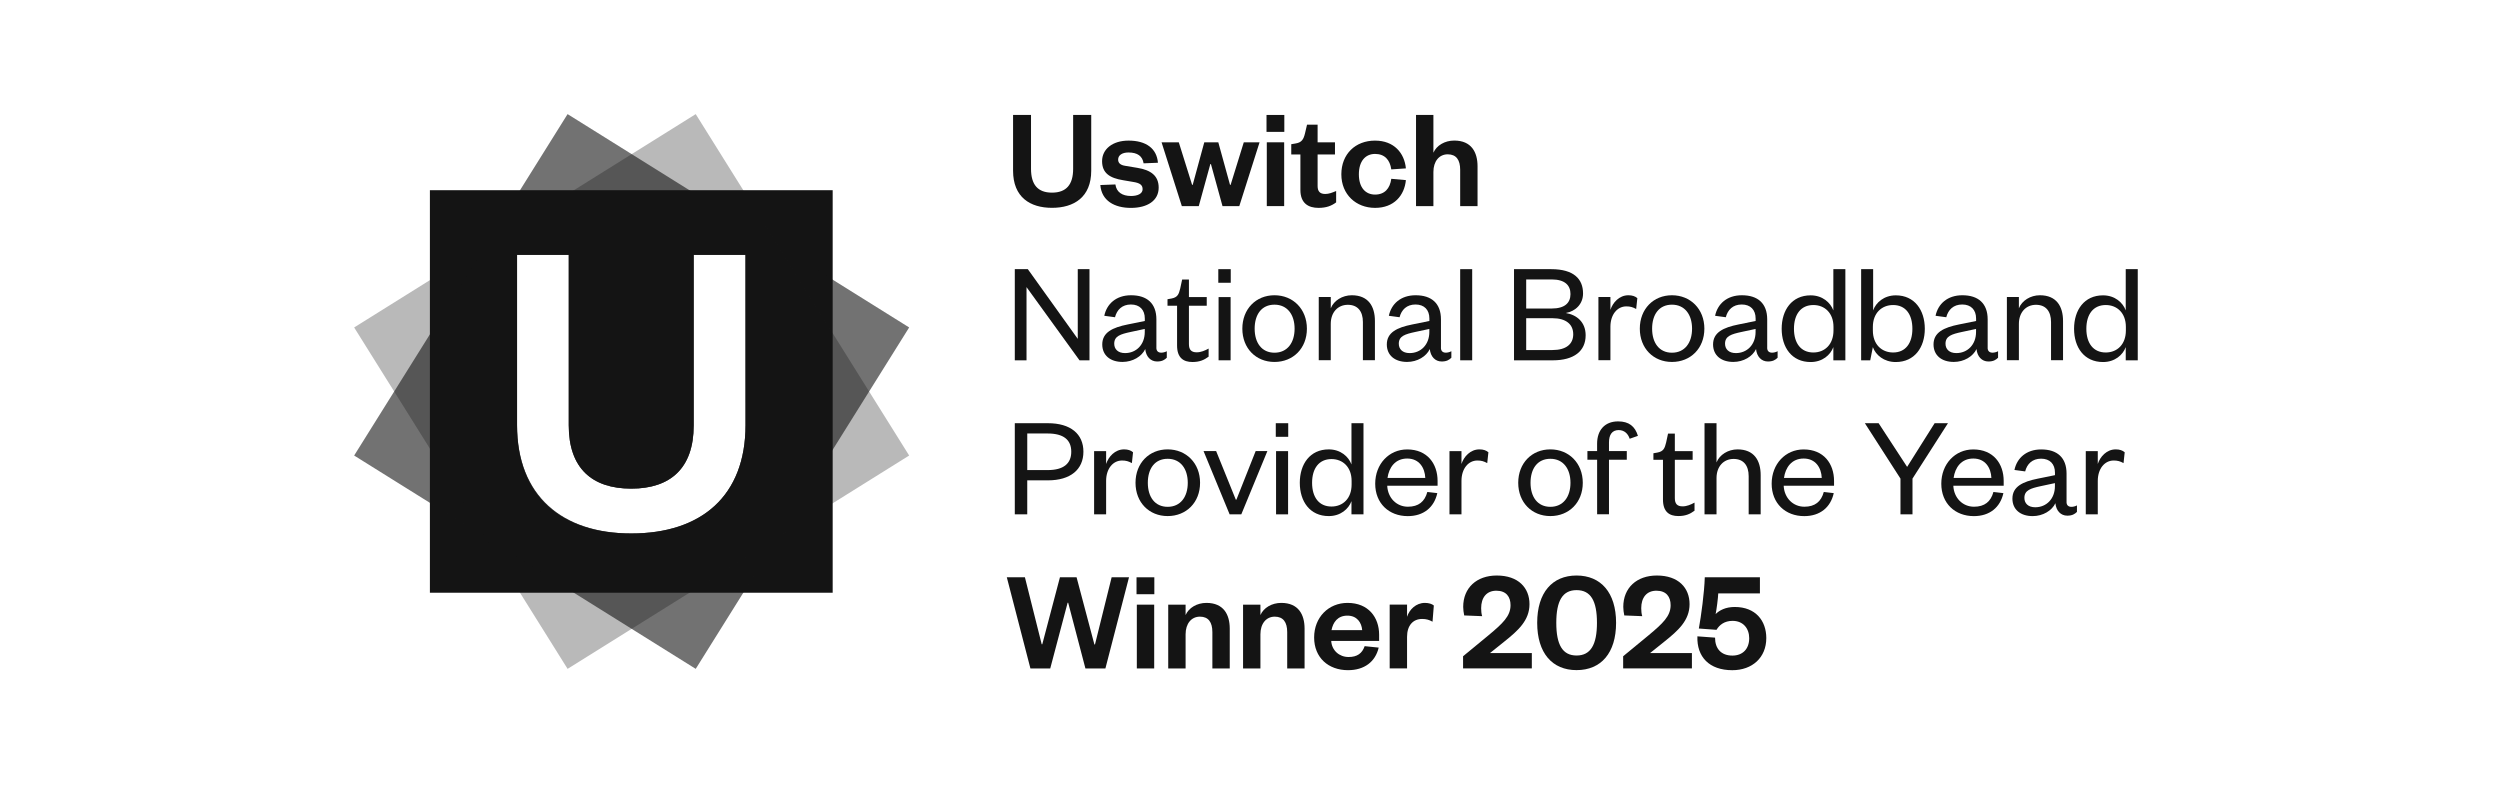 <svg width="372" height="117" viewBox="0 0 372 117" fill="none" xmlns="http://www.w3.org/2000/svg">
<path d="M150.744 25.394V17.105H153.415V25.113C153.415 27.46 154.406 28.665 156.538 28.665C158.671 28.665 159.683 27.46 159.683 25.134V17.105H162.375V25.394C162.375 29.355 159.79 30.925 156.538 30.925C153.287 30.925 150.744 29.353 150.744 25.394Z" fill="#141414"/>
<path d="M165.971 27.441C166.12 28.583 166.982 29.163 168.298 29.163C169.246 29.163 170.021 28.84 170.021 28.152C170.021 27.507 169.59 27.226 168.642 27.076L167.134 26.819C165.109 26.496 163.99 25.742 163.99 23.978C163.99 22.214 165.519 20.922 167.93 20.922C170.557 20.922 172.13 22.106 172.301 24.217L170.168 24.303C169.995 23.227 169.265 22.689 167.907 22.689C166.98 22.689 166.378 23.098 166.378 23.744C166.378 24.261 166.722 24.563 167.413 24.671L169.222 24.972C171.226 25.295 172.411 26.135 172.411 27.921C172.411 29.858 170.73 30.935 168.277 30.935C165.823 30.935 163.906 29.858 163.732 27.532L165.973 27.446L165.971 27.441Z" fill="#141414"/>
<path d="M183.028 27.509H183.115L185.074 21.18H187.422L184.407 30.673H181.909L180.186 24.409H180.099L178.376 30.673H175.857L172.842 21.18H175.405L177.386 27.509H177.473L179.196 21.18H181.284L183.028 27.509Z" fill="#141414"/>
<path d="M188.457 17.105H191.107V19.623H188.457V17.105ZM191.084 21.175V30.668H188.499V21.175H191.084Z" fill="#141414"/>
<path d="M193.497 22.985H192.139V21.457L192.785 21.349C193.712 21.2 193.969 20.725 194.185 19.843L194.487 18.551H196.06V21.176H198.645V22.985H196.06V27.679C196.06 28.498 196.425 28.863 197.203 28.863C197.72 28.863 198.258 28.669 198.818 28.412V30.113C198.13 30.63 197.352 30.932 196.191 30.932C194.726 30.932 193.499 30.286 193.499 28.262V22.987L193.497 22.985Z" fill="#141414"/>
<path d="M204.611 20.924C207.432 20.924 208.982 22.775 209.197 25.057L207.023 25.206C206.828 23.786 206.032 22.904 204.611 22.904C203.19 22.904 202.2 23.959 202.2 25.939C202.2 27.919 203.19 28.953 204.611 28.953C206.032 28.953 206.831 28.049 207.023 26.606L209.197 26.8C208.982 29.081 207.432 30.932 204.611 30.932C201.79 30.932 199.592 28.953 199.592 25.939C199.592 22.925 201.68 20.922 204.611 20.922V20.924Z" fill="#141414"/>
<path d="M213.29 30.668H210.705V17.105H213.29V22.724C213.763 21.647 214.971 20.915 216.392 20.915C218.934 20.915 219.859 22.637 219.859 24.748V30.668H217.274V25.265C217.274 23.8 216.694 22.962 215.422 22.962C214.151 22.962 213.29 23.997 213.29 25.588V30.668Z" fill="#141414"/>
<path d="M160.371 50.426V40.051H162.115V53.613H160.629L152.746 42.721V53.613H151.002V40.051H152.94L160.371 50.426Z" fill="#141414"/>
<path d="M172.067 51.745C172.067 52.241 172.348 52.477 172.8 52.477C173.015 52.477 173.359 52.411 173.619 52.262V53.23C173.296 53.553 172.907 53.79 172.177 53.79C171.208 53.79 170.519 53.057 170.412 51.939C169.894 53.036 168.56 53.855 167.031 53.855C165.2 53.855 164.016 52.865 164.016 51.251C164.016 49.463 165.544 48.733 167.806 48.279L170.348 47.762V47.397C170.348 46.105 169.595 45.309 168.281 45.309C166.968 45.309 166.193 46.105 165.912 47.205L164.318 46.99C164.683 45.225 166.083 43.934 168.302 43.934C170.671 43.934 172.071 45.139 172.071 47.528V51.747L172.067 51.745ZM170.344 48.946L168.232 49.398C166.745 49.72 165.797 50.001 165.797 51.141C165.797 51.936 166.336 52.54 167.413 52.54C169.07 52.54 170.341 51.291 170.341 49.398V48.946H170.344Z" fill="#141414"/>
<path d="M175.146 45.494H173.725V44.525L174.329 44.417C175.211 44.244 175.406 43.814 175.621 42.91L175.902 41.598H176.913V44.202H179.563V45.494H176.913V51.199C176.913 52.039 177.257 52.425 178.077 52.425C178.681 52.425 179.304 52.167 179.842 51.866V53.071C179.154 53.588 178.463 53.866 177.431 53.866C176.096 53.866 175.148 53.242 175.148 51.412V45.491L175.146 45.494Z" fill="#141414"/>
<path d="M181.283 40.051H183.135V42.075H181.283V40.051ZM183.114 44.207V53.613H181.325V44.207H183.114Z" fill="#141414"/>
<path d="M189.642 53.858C186.884 53.858 184.861 51.833 184.861 48.906C184.861 45.979 186.886 43.934 189.642 43.934C192.397 43.934 194.467 45.979 194.467 48.906C194.467 51.833 192.421 53.858 189.642 53.858ZM189.642 52.482C191.559 52.482 192.636 50.996 192.636 48.908C192.636 46.821 191.559 45.335 189.642 45.335C187.725 45.335 186.692 46.8 186.692 48.908C186.692 51.017 187.748 52.482 189.642 52.482Z" fill="#141414"/>
<path d="M198.019 53.598H196.23V44.191H198.019V45.871C198.471 44.729 199.742 43.934 201.142 43.934C203.598 43.934 204.588 45.569 204.588 47.767V53.6H202.8V47.916C202.8 46.344 202.046 45.354 200.559 45.354C199.073 45.354 198.017 46.472 198.017 48.195V53.598H198.019Z" fill="#141414"/>
<path d="M214.41 51.745C214.41 52.241 214.691 52.477 215.143 52.477C215.359 52.477 215.703 52.411 215.963 52.262V53.23C215.64 53.553 215.251 53.79 214.521 53.79C213.551 53.79 212.863 53.057 212.755 51.939C212.238 53.036 210.903 53.855 209.375 53.855C207.544 53.855 206.359 52.865 206.359 51.251C206.359 49.463 207.888 48.733 210.15 48.279L212.692 47.762V47.397C212.692 46.105 211.938 45.309 210.625 45.309C209.312 45.309 208.537 46.105 208.256 47.205L206.661 46.99C207.027 45.225 208.427 43.934 210.646 43.934C213.015 43.934 214.415 45.139 214.415 47.528V51.747L214.41 51.745ZM212.687 48.946L210.576 49.398C209.089 49.72 208.141 50.001 208.141 51.141C208.141 51.936 208.679 52.54 209.756 52.54C211.414 52.54 212.685 51.291 212.685 49.398V48.946H212.687Z" fill="#141414"/>
<path d="M219.062 40.051V53.613H217.275V40.051H219.062Z" fill="#141414"/>
<path d="M231.058 53.613H225.285V40.051H230.82C234.179 40.051 235.558 41.516 235.558 43.668C235.558 45.241 234.439 46.317 232.994 46.575C234.652 46.855 235.944 47.953 235.944 49.891C235.944 52.237 234.221 53.616 231.056 53.616L231.058 53.613ZM227.097 45.908H230.887C232.847 45.908 233.687 45.068 233.687 43.755C233.687 42.442 232.847 41.581 230.887 41.581H227.097V45.908ZM227.097 47.349V52.085H231.016C233.041 52.085 234.097 51.203 234.097 49.738C234.097 48.273 233.041 47.349 231.016 47.349H227.097Z" fill="#141414"/>
<path d="M243.465 45.979C242.947 45.698 242.582 45.59 241.999 45.59C240.641 45.59 239.63 46.816 239.63 48.625V53.598H237.844V44.191H239.63V46.108C239.974 45.031 240.943 43.934 242.301 43.934C242.882 43.934 243.313 44.083 243.636 44.364L243.462 45.979H243.465Z" fill="#141414"/>
<path d="M248.784 53.858C246.027 53.858 244.004 51.833 244.004 48.906C244.004 45.979 246.029 43.934 248.784 43.934C251.54 43.934 253.61 45.979 253.61 48.906C253.61 51.833 251.563 53.858 248.784 53.858ZM248.784 52.482C250.702 52.482 251.779 50.996 251.779 48.908C251.779 46.821 250.702 45.335 248.784 45.335C246.867 45.335 245.835 46.8 245.835 48.908C245.835 51.017 246.891 52.482 248.784 52.482Z" fill="#141414"/>
<path d="M262.955 51.745C262.955 52.241 263.236 52.477 263.688 52.477C263.904 52.477 264.248 52.411 264.508 52.262V53.23C264.185 53.553 263.796 53.79 263.065 53.79C262.096 53.79 261.408 53.057 261.3 51.939C260.783 53.036 259.448 53.855 257.92 53.855C256.089 53.855 254.904 52.865 254.904 51.251C254.904 49.463 256.433 48.733 258.695 48.279L261.237 47.762V47.397C261.237 46.105 260.483 45.309 259.17 45.309C257.856 45.309 257.082 46.105 256.801 47.205L255.206 46.99C255.572 45.225 256.972 43.934 259.191 43.934C261.56 43.934 262.96 45.139 262.96 47.528V51.747L262.955 51.745ZM261.232 48.946L259.121 49.398C257.634 49.72 256.686 50.001 256.686 51.141C256.686 51.936 257.224 52.54 258.301 52.54C259.959 52.54 261.23 51.291 261.23 49.398V48.946H261.232Z" fill="#141414"/>
<path d="M272.802 51.653C272.371 52.816 271.186 53.871 269.421 53.871C266.621 53.871 265.113 51.697 265.113 48.919C265.113 46.142 266.621 43.947 269.421 43.947C271.186 43.947 272.371 45.023 272.802 46.186V40.051H274.59V53.613H272.802V51.655V51.653ZM272.823 48.639C272.823 46.593 271.53 45.388 269.828 45.388C267.976 45.388 266.942 46.767 266.942 48.919C266.942 51.072 267.976 52.45 269.828 52.45C271.53 52.45 272.823 51.245 272.823 49.179V48.641V48.639Z" fill="#141414"/>
<path d="M278.293 53.613H276.938V40.051H278.724V46.186C279.133 45.023 280.339 43.947 282.104 43.947C284.883 43.947 286.412 46.142 286.412 48.919C286.412 51.697 284.883 53.871 282.083 53.871C280.339 53.871 279.11 52.837 278.679 51.653L278.291 53.611L278.293 53.613ZM278.682 49.179C278.682 51.245 279.995 52.45 281.697 52.45C283.549 52.45 284.563 51.072 284.563 48.919C284.563 46.767 283.551 45.388 281.697 45.388C279.995 45.388 278.682 46.593 278.682 48.639V49.177V49.179Z" fill="#141414"/>
<path d="M295.76 51.745C295.76 52.241 296.041 52.477 296.493 52.477C296.708 52.477 297.052 52.411 297.312 52.262V53.23C296.989 53.553 296.601 53.79 295.87 53.79C294.901 53.79 294.213 53.057 294.105 51.939C293.588 53.036 292.253 53.855 290.724 53.855C288.894 53.855 287.709 52.865 287.709 51.251C287.709 49.463 289.238 48.733 291.499 48.279L294.042 47.762V47.397C294.042 46.105 293.288 45.309 291.975 45.309C290.661 45.309 289.886 46.105 289.605 47.205L288.011 46.99C288.376 45.225 289.776 43.934 291.996 43.934C294.365 43.934 295.765 45.139 295.765 47.528V51.747L295.76 51.745ZM294.037 48.946L291.925 49.398C290.439 49.72 289.491 50.001 289.491 51.141C289.491 51.936 290.029 52.54 291.106 52.54C292.763 52.54 294.035 51.291 294.035 49.398V48.946H294.037Z" fill="#141414"/>
<path d="M300.411 53.598H298.625V44.191H300.411V45.871C300.863 44.729 302.134 43.934 303.534 43.934C305.99 43.934 306.98 45.569 306.98 47.767V53.6H305.194V47.916C305.194 46.344 304.44 45.354 302.954 45.354C301.467 45.354 300.411 46.472 300.411 48.195V53.598Z" fill="#141414"/>
<path d="M316.309 51.653C315.879 52.816 314.694 53.871 312.929 53.871C310.129 53.871 308.621 51.697 308.621 48.919C308.621 46.142 310.129 43.947 312.929 43.947C314.694 43.947 315.879 45.023 316.309 46.186V40.051H318.098V53.613H316.309V51.655V51.653ZM316.33 48.639C316.33 46.593 315.038 45.388 313.336 45.388C311.484 45.388 310.449 46.767 310.449 48.919C310.449 51.072 311.484 52.45 313.336 52.45C315.038 52.45 316.33 51.245 316.33 49.179V48.641V48.639Z" fill="#141414"/>
<path d="M152.854 76.535H151.002V62.973H155.935C159.294 62.973 161.212 64.566 161.212 67.213C161.212 69.859 159.294 71.476 155.935 71.476H152.854V76.535ZM155.893 69.948C158.262 69.948 159.404 68.979 159.404 67.215C159.404 65.451 158.262 64.503 155.893 64.503H152.856V69.948H155.893Z" fill="#141414"/>
<path d="M168.426 68.912C167.909 68.632 167.544 68.524 166.961 68.524C165.603 68.524 164.591 69.75 164.591 71.559V76.531H162.803V67.125H164.591V69.041C164.936 67.965 165.905 66.867 167.263 66.867C167.843 66.867 168.274 67.017 168.597 67.298L168.424 68.912H168.426Z" fill="#141414"/>
<path d="M173.745 76.791C170.988 76.791 168.965 74.767 168.965 71.84C168.965 68.912 170.99 66.867 173.745 66.867C176.501 66.867 178.57 68.912 178.57 71.84C178.57 74.767 176.524 76.791 173.745 76.791ZM173.745 75.415C175.663 75.415 176.74 73.929 176.74 71.842C176.74 69.755 175.663 68.269 173.745 68.269C171.828 68.269 170.796 69.734 170.796 71.842C170.796 73.95 171.851 75.415 173.745 75.415Z" fill="#141414"/>
<path d="M182.965 76.528L179.088 67.121H180.961L183.89 74.354H183.976L186.842 67.121H188.586L184.709 76.528H182.965Z" fill="#141414"/>
<path d="M189.836 62.973H191.688V64.997H189.836V62.973ZM191.667 67.129V76.535H189.878V67.129H191.667Z" fill="#141414"/>
<path d="M201.098 74.574C200.668 75.737 199.483 76.793 197.718 76.793C194.918 76.793 193.41 74.619 193.41 71.841C193.41 69.064 194.918 66.869 197.718 66.869C199.483 66.869 200.668 67.945 201.098 69.108V62.973H202.887V76.535H201.098V74.577V74.574ZM201.119 71.561C201.119 69.515 199.827 68.31 198.125 68.31C196.273 68.31 195.239 69.689 195.239 71.841C195.239 73.994 196.273 75.372 198.125 75.372C199.827 75.372 201.119 74.167 201.119 72.101V71.563V71.561Z" fill="#141414"/>
<path d="M213.871 73.376C213.398 75.507 211.825 76.799 209.477 76.799C206.677 76.799 204.631 74.903 204.631 71.976C204.631 69.049 206.677 66.875 209.39 66.875C212.385 66.875 213.913 69.007 213.913 71.567V72.278H206.419C206.506 74.108 207.819 75.4 209.5 75.4C211.074 75.4 211.998 74.646 212.387 73.205L213.874 73.378L213.871 73.376ZM212.083 71.115C212.017 69.608 211.179 68.23 209.39 68.23C207.602 68.23 206.677 69.564 206.462 71.115H212.083Z" fill="#141414"/>
<path d="M221.303 68.912C220.785 68.632 220.42 68.524 219.837 68.524C218.479 68.524 217.468 69.75 217.468 71.559V76.531H215.682V67.125H217.468V69.041C217.812 67.965 218.781 66.867 220.139 66.867C220.72 66.867 221.151 67.017 221.474 67.298L221.3 68.912H221.303Z" fill="#141414"/>
<path d="M230.693 76.791C227.935 76.791 225.912 74.767 225.912 71.84C225.912 68.912 227.937 66.867 230.693 66.867C233.448 66.867 235.518 68.912 235.518 71.84C235.518 74.767 233.472 76.791 230.693 76.791ZM230.693 75.415C232.61 75.415 233.687 73.929 233.687 71.842C233.687 69.755 232.61 68.269 230.693 68.269C228.775 68.269 227.743 69.734 227.743 71.842C227.743 73.95 228.799 75.415 230.693 75.415Z" fill="#141414"/>
<path d="M236.207 68.408V67.116H237.649V66.019C237.649 64.016 238.792 62.703 240.772 62.703C242.388 62.703 243.291 63.435 243.722 64.856L242.495 65.287C242.259 64.554 241.72 63.995 240.859 63.995C239.869 63.995 239.417 64.706 239.417 65.825V67.116H242.067V68.408H239.417V76.523H237.652V68.408H236.209H236.207Z" fill="#141414"/>
<path d="M247.448 68.416H246.027V67.447L246.631 67.339C247.514 67.166 247.708 66.736 247.924 65.832L248.205 64.519H249.216V67.124H251.866V68.416H249.216V74.121C249.216 74.961 249.56 75.347 250.379 75.347C250.983 75.347 251.606 75.089 252.145 74.787V75.993C251.456 76.51 250.766 76.788 249.733 76.788C248.399 76.788 247.451 76.163 247.451 74.334V68.413L247.448 68.416Z" fill="#141414"/>
<path d="M255.419 76.535H253.633V62.973H255.419V68.806C255.871 67.664 257.142 66.869 258.542 66.869C260.998 66.869 261.988 68.504 261.988 70.702V76.535H260.202V70.851C260.202 69.279 259.448 68.289 257.962 68.289C256.475 68.289 255.419 69.408 255.419 71.13V76.533V76.535Z" fill="#141414"/>
<path d="M272.863 73.376C272.391 75.507 270.817 76.799 268.469 76.799C265.669 76.799 263.623 74.903 263.623 71.976C263.623 69.049 265.669 66.875 268.383 66.875C271.377 66.875 272.906 69.007 272.906 71.567V72.278H265.412C265.498 74.108 266.812 75.4 268.493 75.4C270.066 75.4 270.991 74.646 271.379 73.205L272.866 73.378L272.863 73.376ZM271.077 71.115C271.012 69.608 270.174 68.23 268.385 68.23C266.596 68.23 265.672 69.564 265.456 71.115H271.077Z" fill="#141414"/>
<path d="M287.875 62.973H289.856L284.579 71.216V76.533H282.79V71.216L277.492 62.973H279.538L283.78 69.473L287.873 62.973H287.875Z" fill="#141414"/>
<path d="M298.106 73.376C297.633 75.507 296.059 76.799 293.711 76.799C290.911 76.799 288.865 74.903 288.865 71.976C288.865 69.049 290.911 66.875 293.625 66.875C296.619 66.875 298.148 69.007 298.148 71.567V72.278H290.654C290.74 74.108 292.054 75.4 293.735 75.4C295.308 75.4 296.233 74.646 296.621 73.205L298.108 73.378L298.106 73.376ZM296.319 71.115C296.254 69.608 295.416 68.23 293.627 68.23C291.838 68.23 290.914 69.564 290.698 71.115H296.319Z" fill="#141414"/>
<path d="M307.498 74.686C307.498 75.182 307.779 75.418 308.231 75.418C308.447 75.418 308.791 75.353 309.051 75.203V76.172C308.727 76.495 308.339 76.731 307.608 76.731C306.639 76.731 305.951 75.999 305.843 74.88C305.326 75.978 303.991 76.797 302.463 76.797C300.632 76.797 299.447 75.807 299.447 74.192C299.447 72.404 300.976 71.674 303.238 71.22L305.78 70.703V70.338C305.78 69.046 305.026 68.251 303.713 68.251C302.399 68.251 301.625 69.046 301.344 70.146L299.749 69.931C300.114 68.167 301.514 66.875 303.734 66.875C306.103 66.875 307.503 68.08 307.503 70.469V74.688L307.498 74.686ZM305.775 71.887L303.664 72.339C302.177 72.662 301.229 72.943 301.229 74.082C301.229 74.878 301.767 75.481 302.844 75.481C304.502 75.481 305.773 74.232 305.773 72.339V71.887H305.775Z" fill="#141414"/>
<path d="M315.984 68.912C315.467 68.632 315.102 68.524 314.519 68.524C313.161 68.524 312.15 69.75 312.15 71.559V76.531H310.363V67.125H312.15V69.041C312.494 67.965 313.463 66.867 314.821 66.867C315.401 66.867 315.832 67.017 316.155 67.298L315.982 68.912H315.984Z" fill="#141414"/>
<path d="M162.847 95.892H162.934L165.411 85.902H167.996L164.484 99.465H161.511L158.947 89.691H158.861L156.276 99.465H153.326L149.814 85.902H152.507L155.005 95.868H155.091L157.718 85.902H160.195L162.845 95.892H162.847Z" fill="#141414"/>
<path d="M169.115 85.902H171.765V88.42H169.115V85.902ZM171.744 89.972V99.465H169.16V89.972H171.744Z" fill="#141414"/>
<path d="M176.417 99.464H173.832V89.971H176.417V91.52C176.89 90.443 178.098 89.711 179.519 89.711C182.061 89.711 182.986 91.433 182.986 93.544V99.464H180.401V94.061C180.401 92.596 179.821 91.758 178.549 91.758C177.278 91.758 176.417 92.793 176.417 94.384V99.464Z" fill="#141414"/>
<path d="M187.551 99.464H184.967V89.971H187.551V91.52C188.024 90.443 189.232 89.711 190.653 89.711C193.196 89.711 194.121 91.433 194.121 93.544V99.464H191.536V94.061C191.536 92.596 190.955 91.758 189.684 91.758C188.413 91.758 187.551 92.793 187.551 94.384V99.464Z" fill="#141414"/>
<path d="M205.149 96.364C204.652 98.474 203.016 99.722 200.583 99.722C197.655 99.722 195.543 97.85 195.543 94.857C195.543 91.864 197.676 89.711 200.518 89.711C203.62 89.711 205.214 91.864 205.214 94.447V95.374H198.085C198.172 96.773 199.27 97.763 200.67 97.763C201.941 97.763 202.695 97.225 203.06 96.148L205.149 96.364ZM202.693 93.759C202.606 92.662 201.939 91.606 200.497 91.606C199.055 91.606 198.364 92.575 198.128 93.759H202.693Z" fill="#141414"/>
<path d="M213.16 92.51C212.664 92.229 212.233 92.1 211.61 92.1C210.276 92.1 209.37 93.048 209.37 94.77V99.462H206.785V89.968H209.37V91.777C209.714 90.701 210.704 89.711 212.02 89.711C212.601 89.711 213.076 89.861 213.354 90.099L213.16 92.51Z" fill="#141414"/>
<path d="M227.936 97.175V99.457H217.705V97.648L221.495 94.526C223.607 92.762 224.768 91.686 224.768 90.05C224.768 88.8 224.122 87.897 222.657 87.897C221.191 87.897 220.395 88.931 220.395 90.502C220.395 90.953 220.437 91.321 220.545 91.686L217.874 91.578C217.787 91.147 217.724 90.717 217.724 90.307C217.724 87.467 219.728 85.637 222.72 85.637C225.951 85.637 227.587 87.488 227.587 89.9C227.587 92.313 225.906 93.817 223.86 95.453L221.706 97.175H227.931H227.936Z" fill="#141414"/>
<path d="M234.592 99.714C230.972 99.714 228.734 97.173 228.734 92.675C228.734 88.178 230.975 85.637 234.592 85.637C238.209 85.637 240.473 88.178 240.473 92.675C240.473 97.173 238.232 99.714 234.592 99.714ZM234.592 87.811C232.504 87.811 231.576 89.404 231.576 92.675C231.576 95.947 232.504 97.54 234.592 97.54C236.68 97.54 237.628 95.947 237.628 92.675C237.628 89.404 236.701 87.811 234.592 87.811Z" fill="#141414"/>
<path d="M251.756 97.175V99.457H241.525V97.648L245.316 94.526C247.427 92.762 248.589 91.686 248.589 90.05C248.589 88.8 247.942 87.897 246.477 87.897C245.011 87.897 244.215 88.931 244.215 90.502C244.215 90.953 244.257 91.321 244.365 91.686L241.694 91.578C241.607 91.147 241.544 90.717 241.544 90.307C241.544 87.467 243.548 85.637 246.54 85.637C249.771 85.637 251.407 87.488 251.407 89.9C251.407 92.313 249.726 93.817 247.68 95.453L245.526 97.175H251.751H251.756Z" fill="#141414"/>
<path d="M261.879 88.294H255.675C255.654 88.961 255.417 90.769 255.286 91.373C255.846 90.814 256.773 90.318 258.128 90.318C261.251 90.318 262.825 92.384 262.825 94.946C262.825 97.853 260.736 99.725 257.763 99.725C254.338 99.725 252.465 97.745 252.573 94.687L255.199 94.881C255.199 96.517 256.103 97.551 257.784 97.551C259.313 97.551 260.282 96.561 260.282 94.968C260.282 93.503 259.378 92.384 257.805 92.384C256.599 92.384 255.846 92.988 255.415 93.718L252.788 93.524C253.132 91.652 253.608 88.142 253.671 85.902H261.876V88.291L261.879 88.294Z" fill="#141414"/>
<path d="M63.969 28.297V88.201H123.902V28.297H63.969ZM110.934 63.245C110.934 73.793 104.374 79.381 93.935 79.381C83.496 79.381 76.936 73.793 76.936 63.245V37.928H84.629V63.299C84.629 69.682 88.103 72.708 93.926 72.708C99.748 72.708 103.222 69.684 103.222 63.299V37.928H110.925L110.934 63.245Z" fill="#141414"/>
<path opacity="0.6" d="M84.457 16.98L52.697 67.782L103.523 99.526L135.283 48.725L84.457 16.98ZM93.936 79.381C83.727 79.381 76.937 73.793 76.937 63.245V37.928H84.63V63.298C84.63 69.682 88.104 72.708 93.927 72.708C99.749 72.708 103.223 69.684 103.223 63.298V37.928H110.926L110.935 63.245C110.935 73.793 104.375 79.381 93.936 79.381Z" fill="#141414"/>
<path opacity="0.3" d="M103.523 16.98L52.697 48.725L84.457 99.526L135.283 67.782L103.523 16.98ZM93.936 79.381C83.727 79.381 76.937 73.793 76.937 63.245V37.928H84.63V63.298C84.63 69.682 88.104 72.708 93.927 72.708C99.749 72.708 103.223 69.684 103.223 63.298V37.928H110.926L110.935 63.245C110.935 73.793 104.375 79.381 93.936 79.381Z" fill="#141414"/>
</svg>
